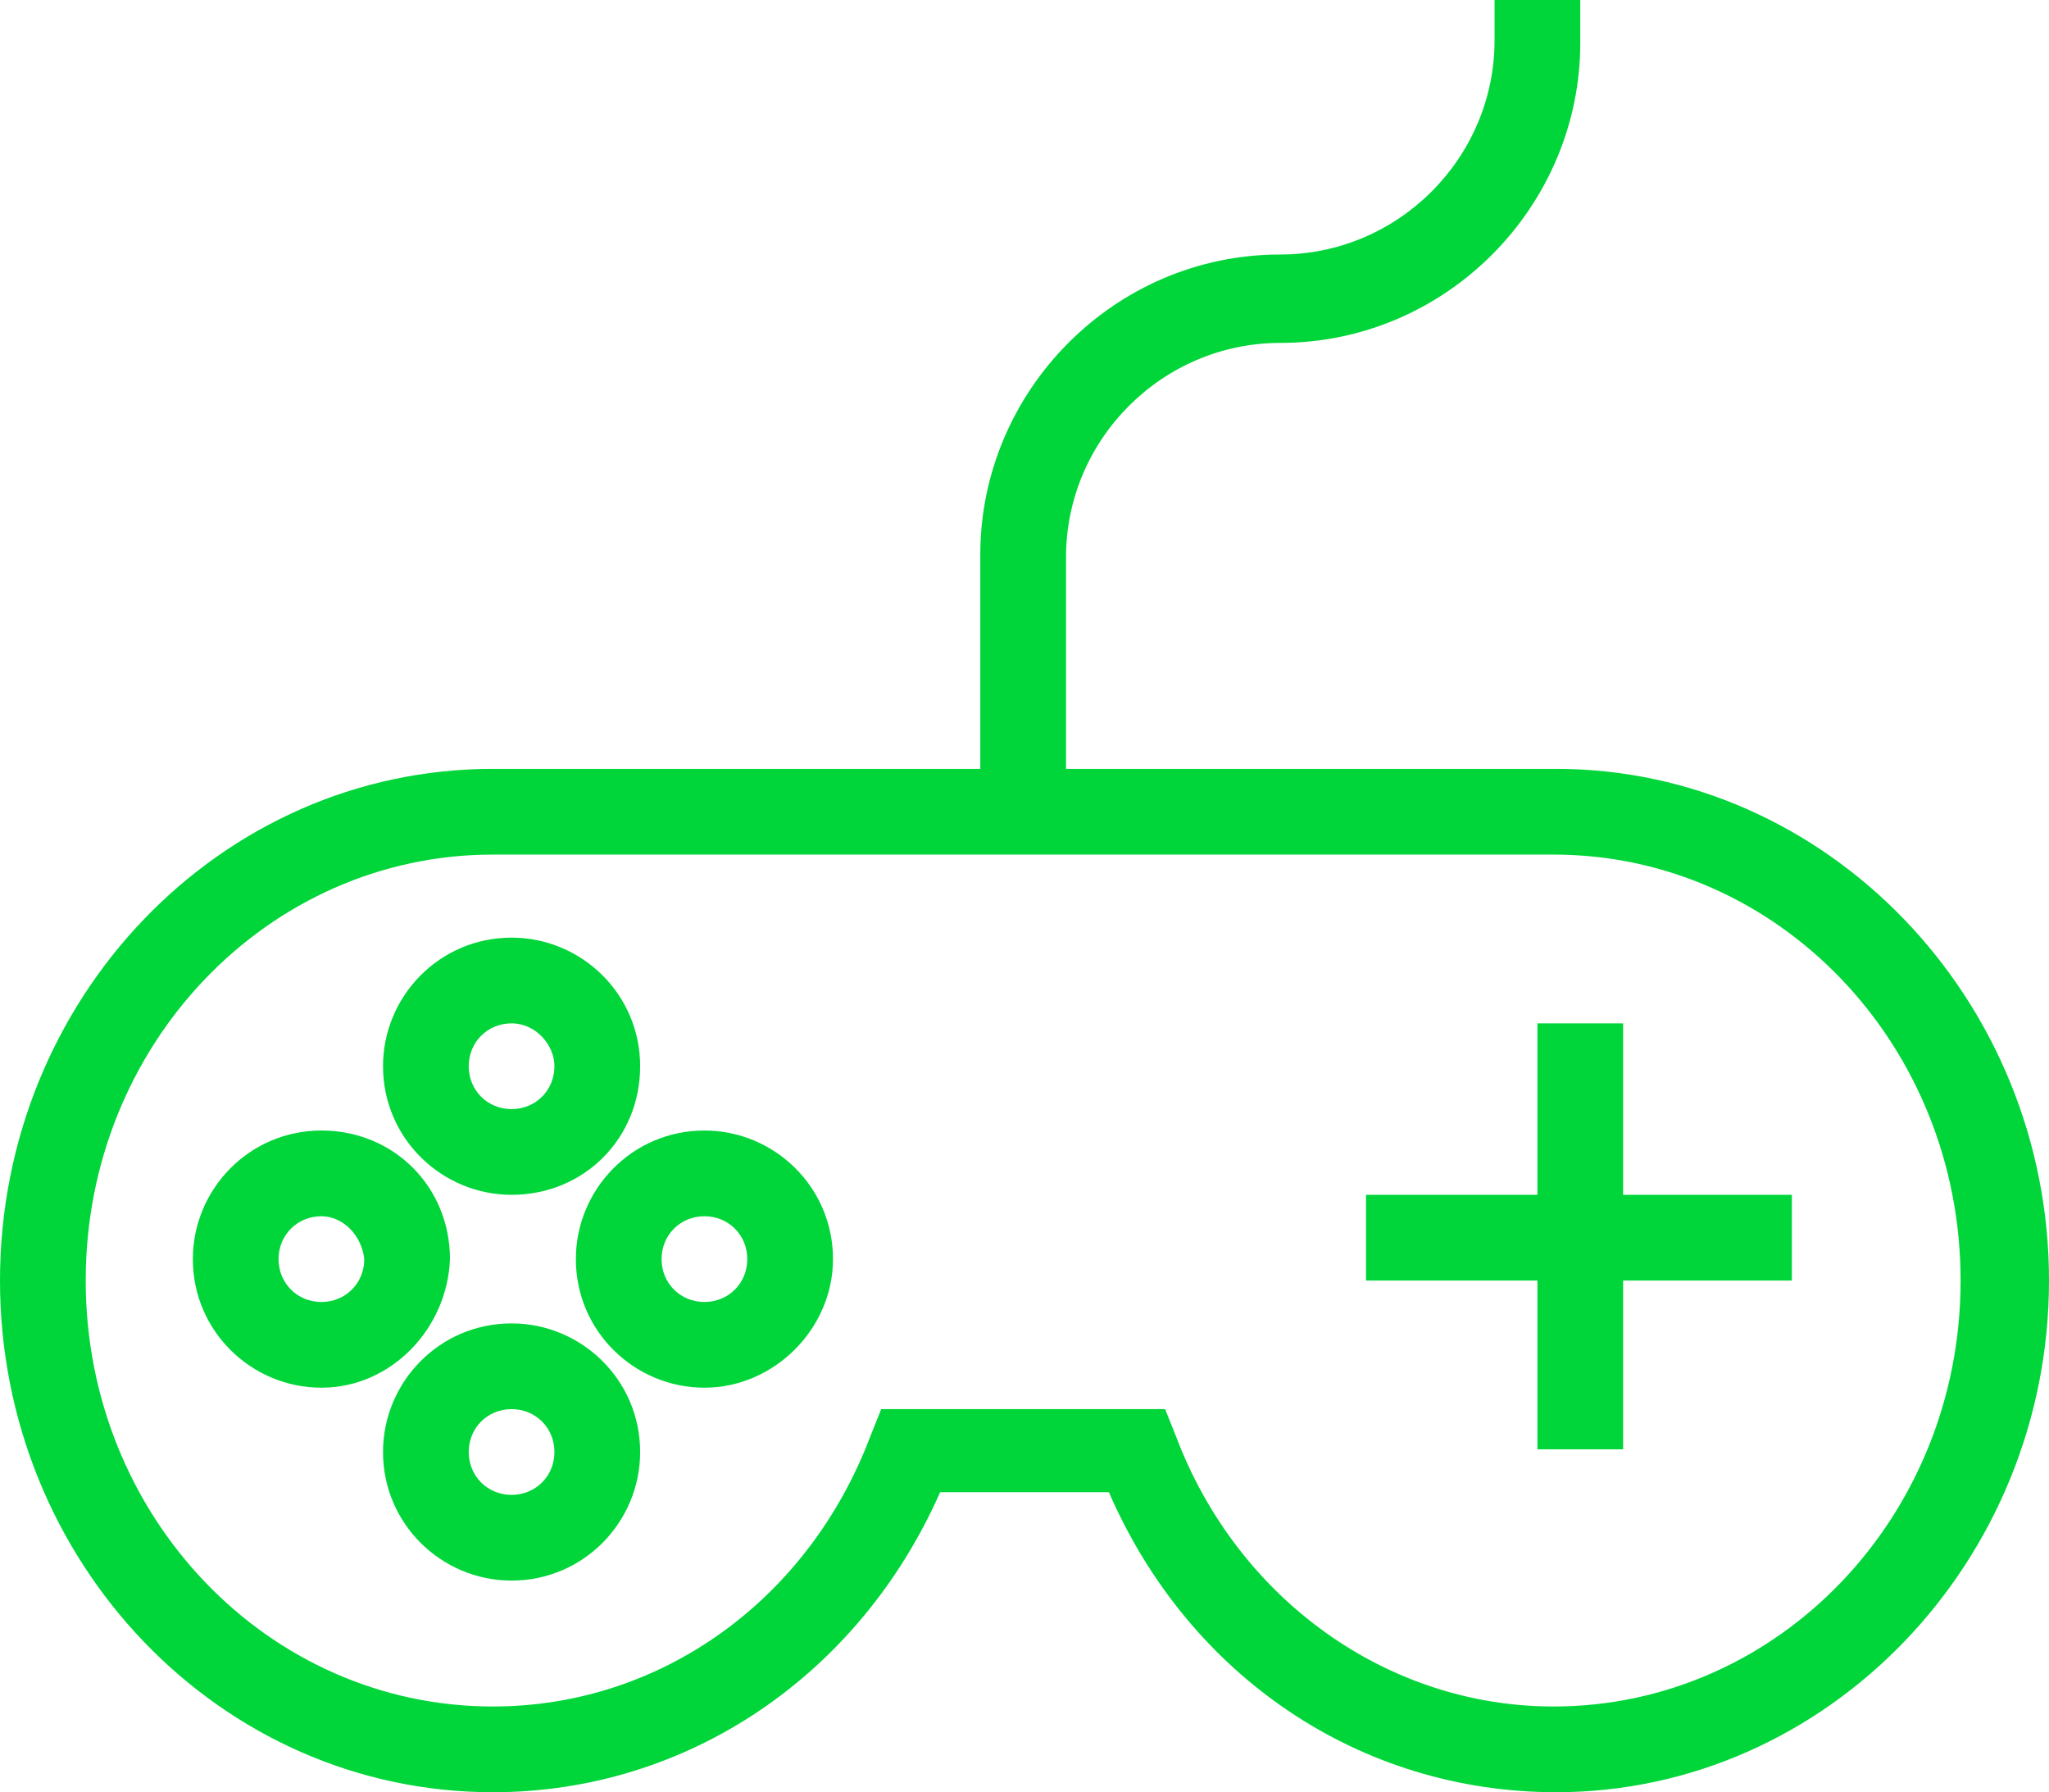 <svg xmlns="http://www.w3.org/2000/svg" xmlns:xlink="http://www.w3.org/1999/xlink" id="Layer_1" x="0px" y="0px" viewBox="0 0 76.5 66.9" style="enable-background:new 0 0 76.5 66.9;" xml:space="preserve"><style type="text/css">	.st0{fill:#00D639;}</style><g>	<path class="st0" d="M58.1,66.9c-7.3,0-13.7-4.3-16.7-11.2h-6.3c-3,6.8-9.4,11.2-16.7,11.2C8.2,66.9,0,58.3,0,47.8   s8.2-19.1,18.4-19.1h39.7c10.1,0,18.4,8.6,18.4,19.1S68.2,66.9,58.1,66.9L58.1,66.9z M32.9,52.6h10.6l0.4,1   c2.3,6.1,7.9,10.1,14.1,10.1c8.4,0,15.2-7.1,15.2-15.9s-6.8-15.9-15.2-15.9H18.4C10,31.9,3.2,39,3.2,47.8c0,8.8,6.8,15.9,15.2,15.9   c6.3,0,11.8-4,14.1-10.1L32.9,52.6z"></path>	<path class="st0" d="M51,44.6h15.9v3.2H51L51,44.6z"></path>	<path class="st0" d="M57.4,38.2h3.2v15.9h-3.2V38.2z"></path>	<path class="st0" d="M19.1,44.6c-2.6,0-4.8-2.1-4.8-4.8c0-2.6,2.1-4.8,4.8-4.8c2.6,0,4.8,2.1,4.8,4.8   C23.9,42.5,21.8,44.6,19.1,44.6L19.1,44.6z M19.1,38.2c-0.9,0-1.6,0.7-1.6,1.6c0,0.9,0.7,1.6,1.6,1.6c0.9,0,1.6-0.7,1.6-1.6   C20.7,39,20,38.2,19.1,38.2z"></path>	<path class="st0" d="M19.1,59c-2.6,0-4.8-2.1-4.8-4.8c0-2.6,2.1-4.8,4.8-4.8c2.6,0,4.8,2.1,4.8,4.8C23.9,56.8,21.8,59,19.1,59   L19.1,59z M19.1,52.6c-0.9,0-1.6,0.7-1.6,1.6c0,0.9,0.7,1.6,1.6,1.6c0.9,0,1.6-0.7,1.6-1.6C20.7,53.3,20,52.6,19.1,52.6z"></path>	<path class="st0" d="M26.3,51.8c-2.6,0-4.8-2.1-4.8-4.8c0-2.6,2.1-4.8,4.8-4.8c2.6,0,4.8,2.1,4.8,4.8   C31.1,49.6,28.9,51.8,26.3,51.8z M26.3,45.4c-0.9,0-1.6,0.7-1.6,1.6c0,0.9,0.7,1.6,1.6,1.6c0.9,0,1.6-0.7,1.6-1.6   C27.9,46.1,27.2,45.4,26.3,45.4z"></path>	<path class="st0" d="M12,51.8c-2.6,0-4.8-2.1-4.8-4.8c0-2.6,2.1-4.8,4.8-4.8s4.8,2.1,4.8,4.8C16.7,49.6,14.6,51.8,12,51.8z    M12,45.4c-0.9,0-1.6,0.7-1.6,1.6c0,0.9,0.7,1.6,1.6,1.6c0.9,0,1.6-0.7,1.6-1.6C13.5,46.1,12.8,45.4,12,45.4z"></path>	<path class="st0" d="M39.8,30.3h-3.2v-9.6c0-6.1,5-11.2,11.2-11.2c4.4,0,8-3.6,8-8V0H59v1.6c0,6.1-5,11.2-11.2,11.2   c-4.4,0-8,3.6-8,8V30.3z"></path></g></svg>